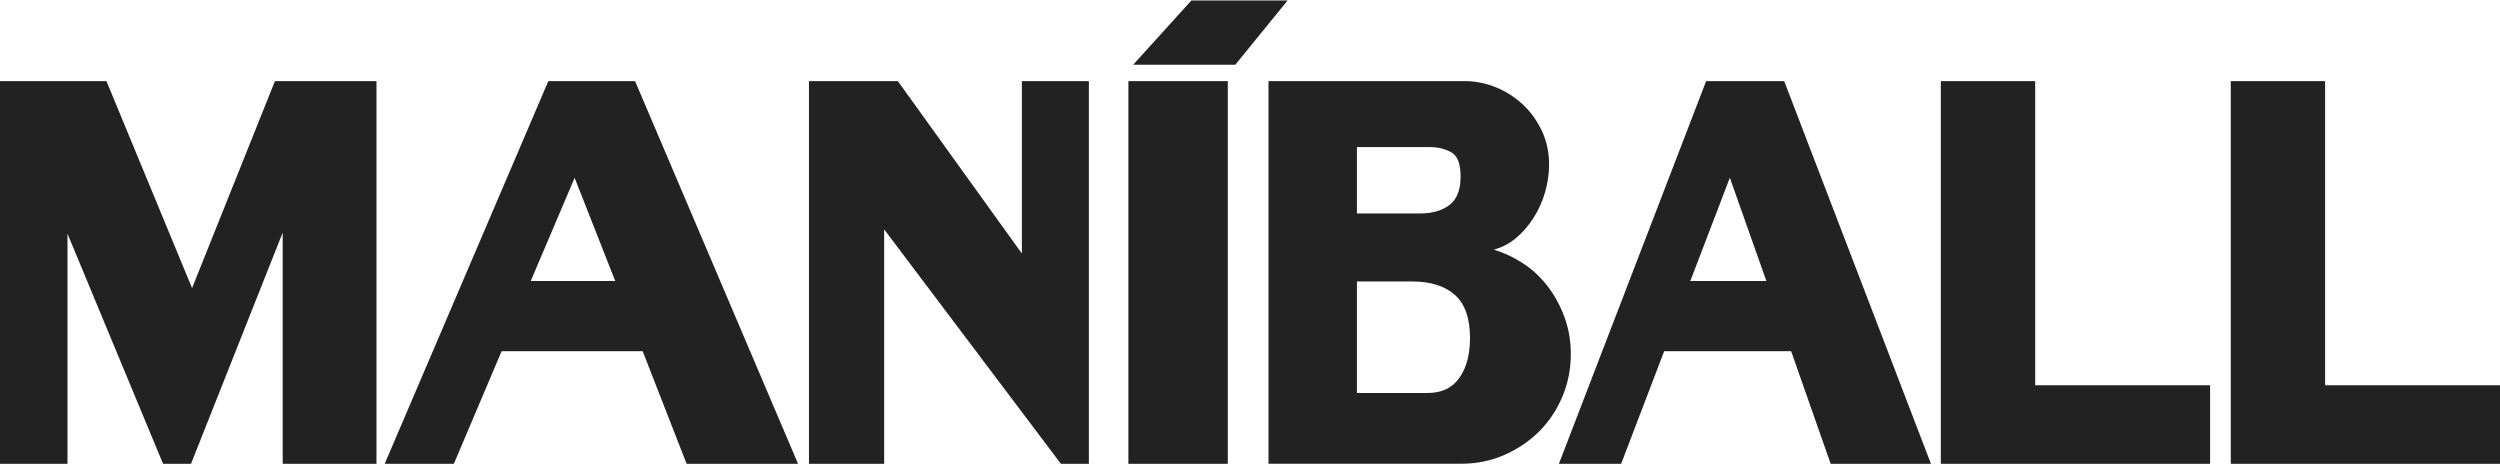 <svg version="1.2" xmlns="http://www.w3.org/2000/svg" viewBox="0 0 1008 187" width="1008" height="187">
	<style>
		.s0 { fill: #212221 } 
	</style>
	<g id="Layer 1">
		<path id="&lt;Path&gt;" class="s0" d="m113.98 187v-93.21l-36.96 93.21h-11.28l-38.52-92.75v92.77h-27.22v-154.31h42.92l34.52 83.45 33.41-83.45h40.95v154.29h-37.85z"/>
		<path id="&lt;Compound Path&gt;" fill-rule="evenodd" class="s0" d="m276.84 187l-17.71-45.39h-56.88l-19.25 45.39h-27.89l65.97-154.29h34.98l65.71 154.29zm-45.16-115.33l0.01 0.03 0.01-0.03zm-17.68 41.62h34.06l-16.37-41.59z"/>
		<path id="&lt;Path&gt;" class="s0" d="m427.75 187l-71.26-94.52v94.52h-30.32v-154.29h35.84l50.01 69.51v-69.51h27.01v154.29z"/>
		<path id="&lt;Path&gt;" class="s0" d="m454.97 187v-154.29h40.08v154.29z"/>
		<path id="&lt;Compound Path&gt;" fill-rule="evenodd" class="s0" d="m511.45 32.71h79.28q6.18 0.01 12.26 2.42 6.07 2.45 10.86 6.85 4.79 4.44 7.76 10.63 2.97 6.2 2.98 13.73-0.01 5.53-1.58 11.06c-1.08 3.69-2.59 7.14-4.59 10.3-1.99 3.17-4.36 5.9-7.07 8.21q-4.09 3.42-9.06 4.75 5.98 1.77 11.65 5.43c3.78 2.42 7.11 5.5 9.95 9.18q4.28 5.53 6.88 12.52 2.58 6.98 2.58 14.93 0.01 9.09-3.38 17.16-3.39 8.07-9.36 14.05-5.98 5.97-14.06 9.5-8.06 3.54-17.43 3.55h-77.67zm35.66 53.36h25.28q7.56 0 12.05-3.42 4.47-3.43 4.47-11.4c0-5.31-1.26-8.44-3.77-9.86q-3.79-2.09-8.76-2.09h-29.27zm28.47 72.38q8.57 0 12.84-6.09 4.28-6.08 4.29-16.05 0-11.95-6.08-17.39-6.08-5.42-17.22-5.43h-22.3v44.96z"/>
		<path id="&lt;Compound Path&gt;" fill-rule="evenodd" class="s0" d="m738.12 187l-15.93-45.39h-51.2l-17.34 45.39h-25.1l59.36-154.29h31.48l59.17 154.29zm-40.65-115.33l-15.93 41.62h30.66z"/>
		<path id="&lt;Path&gt;" class="s0" d="m782.54 187v-154.29h38.05v122.64h70.52v31.65h-108.55z"/>
		<path id="&lt;Path&gt;" class="s0" d="m899.45 187v-154.29h38.03v122.64h70.52v31.65z"/>
		<path id="&lt;Path&gt;" class="s0" d="m498.06 26.11h-41.18l23.49-25.93h38.8z"/>
	</g>
</svg>